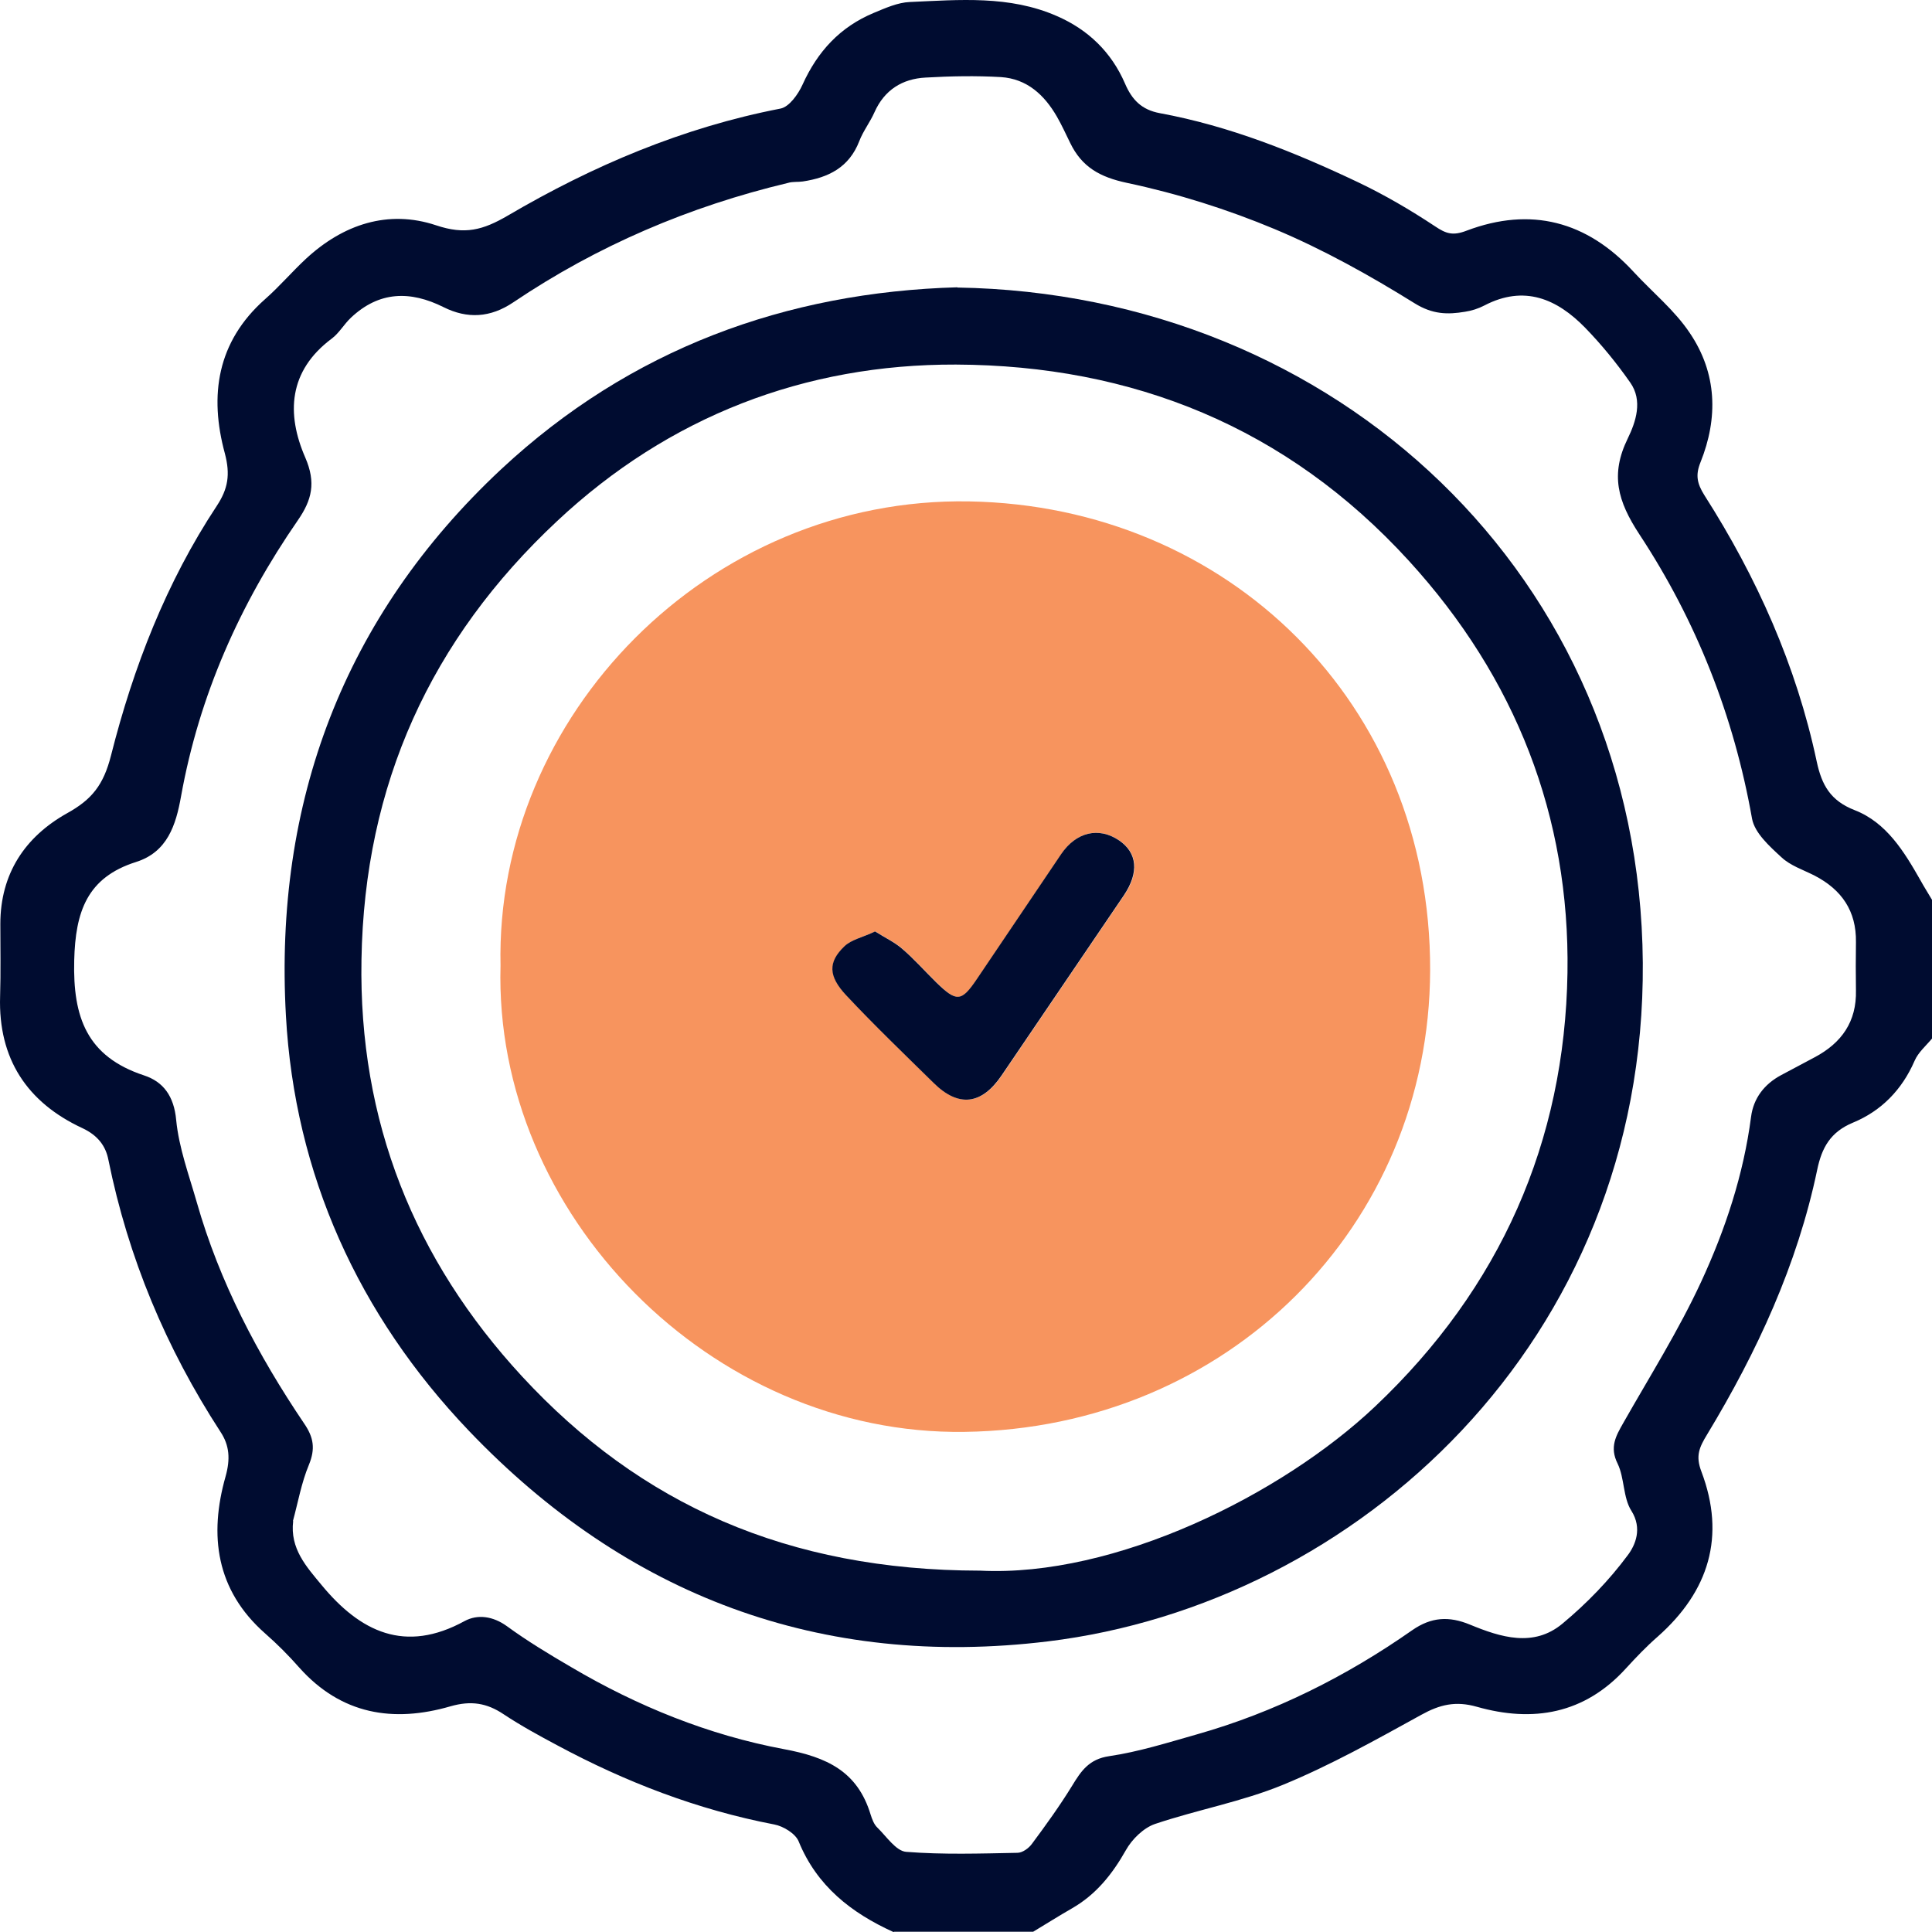 <svg width="80" height="80" viewBox="0 0 80 80" fill="none" xmlns="http://www.w3.org/2000/svg">
<path d="M36.993 80C35.248 79.208 33.824 78.095 33.071 76.249C32.941 75.928 32.44 75.618 32.058 75.547C28.879 74.936 25.91 73.792 23.072 72.268C22.32 71.867 21.567 71.456 20.855 70.984C20.153 70.513 19.501 70.413 18.659 70.653C16.282 71.345 14.125 70.994 12.39 69.049C11.949 68.547 11.478 68.076 10.976 67.635C8.94 65.84 8.649 63.573 9.341 61.136C9.542 60.414 9.502 59.853 9.131 59.291C6.874 55.821 5.309 52.081 4.487 48.019C4.377 47.458 4.056 47.016 3.414 46.715C1.127 45.653 -0.076 43.847 0.004 41.26C0.034 40.257 0.014 39.264 0.014 38.261C0.014 36.176 1.037 34.651 2.772 33.678C3.805 33.107 4.286 32.505 4.597 31.282C5.52 27.631 6.884 24.111 8.98 20.942C9.442 20.24 9.542 19.649 9.311 18.776C8.659 16.379 8.98 14.153 10.976 12.388C11.568 11.867 12.089 11.255 12.661 10.723C14.206 9.289 16.071 8.667 18.057 9.329C19.251 9.73 19.993 9.53 21.026 8.928C24.546 6.862 28.277 5.278 32.319 4.496C32.68 4.425 33.051 3.904 33.232 3.503C33.854 2.129 34.786 1.116 36.181 0.534C36.662 0.334 37.173 0.103 37.675 0.083C39.721 -0.007 41.797 -0.198 43.763 0.665C45.057 1.226 46.02 2.159 46.581 3.453C46.872 4.135 47.273 4.546 48.026 4.686C50.914 5.218 53.612 6.301 56.25 7.554C57.343 8.076 58.406 8.698 59.419 9.369C59.881 9.68 60.161 9.771 60.733 9.55C63.391 8.547 65.708 9.159 67.633 11.245C68.416 12.097 69.349 12.849 69.98 13.802C71.094 15.457 71.154 17.302 70.412 19.147C70.201 19.669 70.271 20.02 70.572 20.501C72.749 23.911 74.383 27.561 75.226 31.532C75.436 32.515 75.798 33.157 76.801 33.548C78.114 34.059 78.847 35.263 79.519 36.446C79.669 36.717 79.84 36.988 80 37.259V43.005C79.749 43.306 79.428 43.577 79.278 43.928C78.756 45.131 77.894 46.004 76.73 46.485C75.788 46.876 75.436 47.528 75.246 48.44C74.424 52.371 72.759 55.972 70.692 59.392C70.362 59.933 70.201 60.284 70.452 60.936C71.465 63.614 70.763 65.89 68.647 67.765C68.175 68.176 67.744 68.628 67.323 69.089C65.608 70.974 63.481 71.335 61.154 70.674C60.272 70.423 59.62 70.583 58.858 71.004C56.982 72.037 55.106 73.09 53.131 73.903C51.426 74.605 49.58 74.936 47.825 75.527C47.354 75.688 46.872 76.159 46.621 76.61C46.06 77.603 45.388 78.446 44.395 79.017C43.853 79.328 43.312 79.669 42.78 79.99H37.033L36.993 80ZM12.14 62.982C11.999 64.125 12.691 64.877 13.313 65.629C14.918 67.575 16.773 68.477 19.241 67.123C19.782 66.833 20.414 66.923 20.986 67.334C21.838 67.956 22.751 68.507 23.664 69.039C26.402 70.653 29.35 71.847 32.46 72.428C34.245 72.759 35.509 73.351 36.05 75.136C36.11 75.327 36.191 75.547 36.331 75.678C36.712 76.049 37.103 76.65 37.525 76.681C39.049 76.801 40.594 76.751 42.128 76.721C42.339 76.721 42.599 76.53 42.73 76.35C43.312 75.567 43.883 74.775 44.395 73.943C44.766 73.331 45.097 72.84 45.929 72.719C47.153 72.539 48.356 72.158 49.56 71.817C52.78 70.904 55.738 69.42 58.476 67.504C59.269 66.953 60.001 66.913 60.873 67.274C62.137 67.795 63.501 68.227 64.695 67.234C65.698 66.401 66.63 65.439 67.403 64.396C67.714 63.984 68.015 63.293 67.553 62.56C67.202 62.009 67.272 61.207 66.982 60.605C66.641 59.923 66.911 59.462 67.212 58.93C68.316 56.985 69.509 55.089 70.442 53.074C71.445 50.907 72.197 48.631 72.508 46.244C72.608 45.472 73.059 44.89 73.752 44.519C74.213 44.269 74.684 44.028 75.146 43.777C76.259 43.185 76.881 42.303 76.851 41.009C76.841 40.347 76.841 39.675 76.851 39.014C76.871 37.72 76.259 36.837 75.136 36.256C74.664 36.015 74.133 35.845 73.762 35.494C73.27 35.042 72.658 34.491 72.548 33.899C71.796 29.647 70.241 25.706 67.884 22.126C66.982 20.752 66.671 19.649 67.403 18.154C67.734 17.472 68.035 16.59 67.503 15.838C66.941 15.036 66.32 14.273 65.638 13.571C64.474 12.378 63.12 11.786 61.465 12.649C61.215 12.779 60.934 12.869 60.663 12.909C59.941 13.03 59.319 13.02 58.577 12.559C56.721 11.405 54.796 10.332 52.79 9.49C50.824 8.667 48.758 8.016 46.672 7.574C45.538 7.334 44.796 6.912 44.315 5.92C44.134 5.549 43.964 5.178 43.763 4.827C43.241 3.924 42.519 3.262 41.446 3.192C40.413 3.132 39.36 3.152 38.327 3.212C37.364 3.262 36.622 3.723 36.211 4.646C36.03 5.057 35.739 5.428 35.579 5.849C35.158 6.933 34.305 7.354 33.242 7.514C33.041 7.544 32.821 7.514 32.63 7.574C28.548 8.547 24.737 10.172 21.256 12.518C20.304 13.16 19.351 13.21 18.368 12.719C16.984 12.027 15.7 12.057 14.537 13.15C14.246 13.421 14.045 13.792 13.734 14.023C11.949 15.356 11.849 17.131 12.641 18.947C13.092 19.99 12.912 20.702 12.34 21.534C9.933 25.014 8.248 28.795 7.496 32.977C7.285 34.16 6.934 35.283 5.63 35.694C3.604 36.336 3.123 37.75 3.073 39.766C3.013 42.122 3.594 43.747 5.961 44.529C6.764 44.79 7.205 45.392 7.295 46.374C7.406 47.528 7.827 48.661 8.148 49.784C9.091 53.094 10.675 56.102 12.591 58.94C12.992 59.522 13.062 59.993 12.791 60.655C12.481 61.397 12.34 62.209 12.13 62.982H12.14Z" fill="#000C30"/>
<path d="M39.631 11.906C55.297 12.157 67.904 23.83 68.025 39.866C68.135 55.571 56.16 66.411 43.392 67.966C33.994 69.109 25.941 66.08 19.411 59.241C14.838 54.447 12.2 48.621 11.839 42.052C11.348 33.247 14.216 25.535 20.755 19.428C26.101 14.444 32.55 12.097 39.651 11.896L39.631 11.906ZM40.584 65.037C46.16 65.318 53.061 61.908 56.942 58.238C62.127 53.334 64.795 47.277 64.906 40.277C65.006 33.819 62.769 28.072 58.336 23.219C53.281 17.683 46.892 15.126 39.581 15.096C33.332 15.075 27.696 17.242 23.072 21.574C17.837 26.468 15.088 32.485 14.968 39.736C14.848 46.425 17.155 52.161 21.618 56.995C26.512 62.29 32.61 65.027 40.574 65.037H40.584Z" fill="#000C30"/>
<path d="M20.726 39.986C20.495 29.647 29.331 20.571 40.133 20.762C50.825 20.952 59.249 29.105 59.219 40.177C59.189 50.767 50.845 59.141 39.942 59.291C29.451 59.442 20.435 50.266 20.726 39.986ZM36.241 38.572C35.74 38.803 35.269 38.903 34.978 39.184C34.296 39.846 34.306 40.428 35.048 41.21C36.221 42.453 37.455 43.647 38.669 44.84C39.702 45.863 40.654 45.753 41.487 44.529C43.172 42.042 44.867 39.555 46.552 37.068C47.184 36.135 47.103 35.313 46.351 34.802C45.509 34.23 44.566 34.441 43.954 35.363C42.791 37.088 41.627 38.813 40.464 40.538C39.822 41.491 39.611 41.511 38.779 40.678C38.307 40.217 37.856 39.716 37.365 39.284C37.054 39.014 36.663 38.833 36.252 38.572H36.241Z" fill="#F7945E"/>
<path d="M36.24 38.572C36.651 38.833 37.042 39.014 37.353 39.284C37.855 39.715 38.296 40.217 38.767 40.678C39.61 41.501 39.81 41.49 40.452 40.538C41.616 38.813 42.779 37.088 43.943 35.363C44.565 34.45 45.497 34.23 46.34 34.801C47.092 35.313 47.172 36.125 46.54 37.068C44.855 39.555 43.16 42.042 41.475 44.529C40.643 45.753 39.69 45.863 38.657 44.84C37.434 43.637 36.2 42.453 35.036 41.21C34.294 40.417 34.284 39.836 34.966 39.184C35.257 38.903 35.728 38.813 36.23 38.572H36.24Z" fill="#000C30"/>
</svg>

